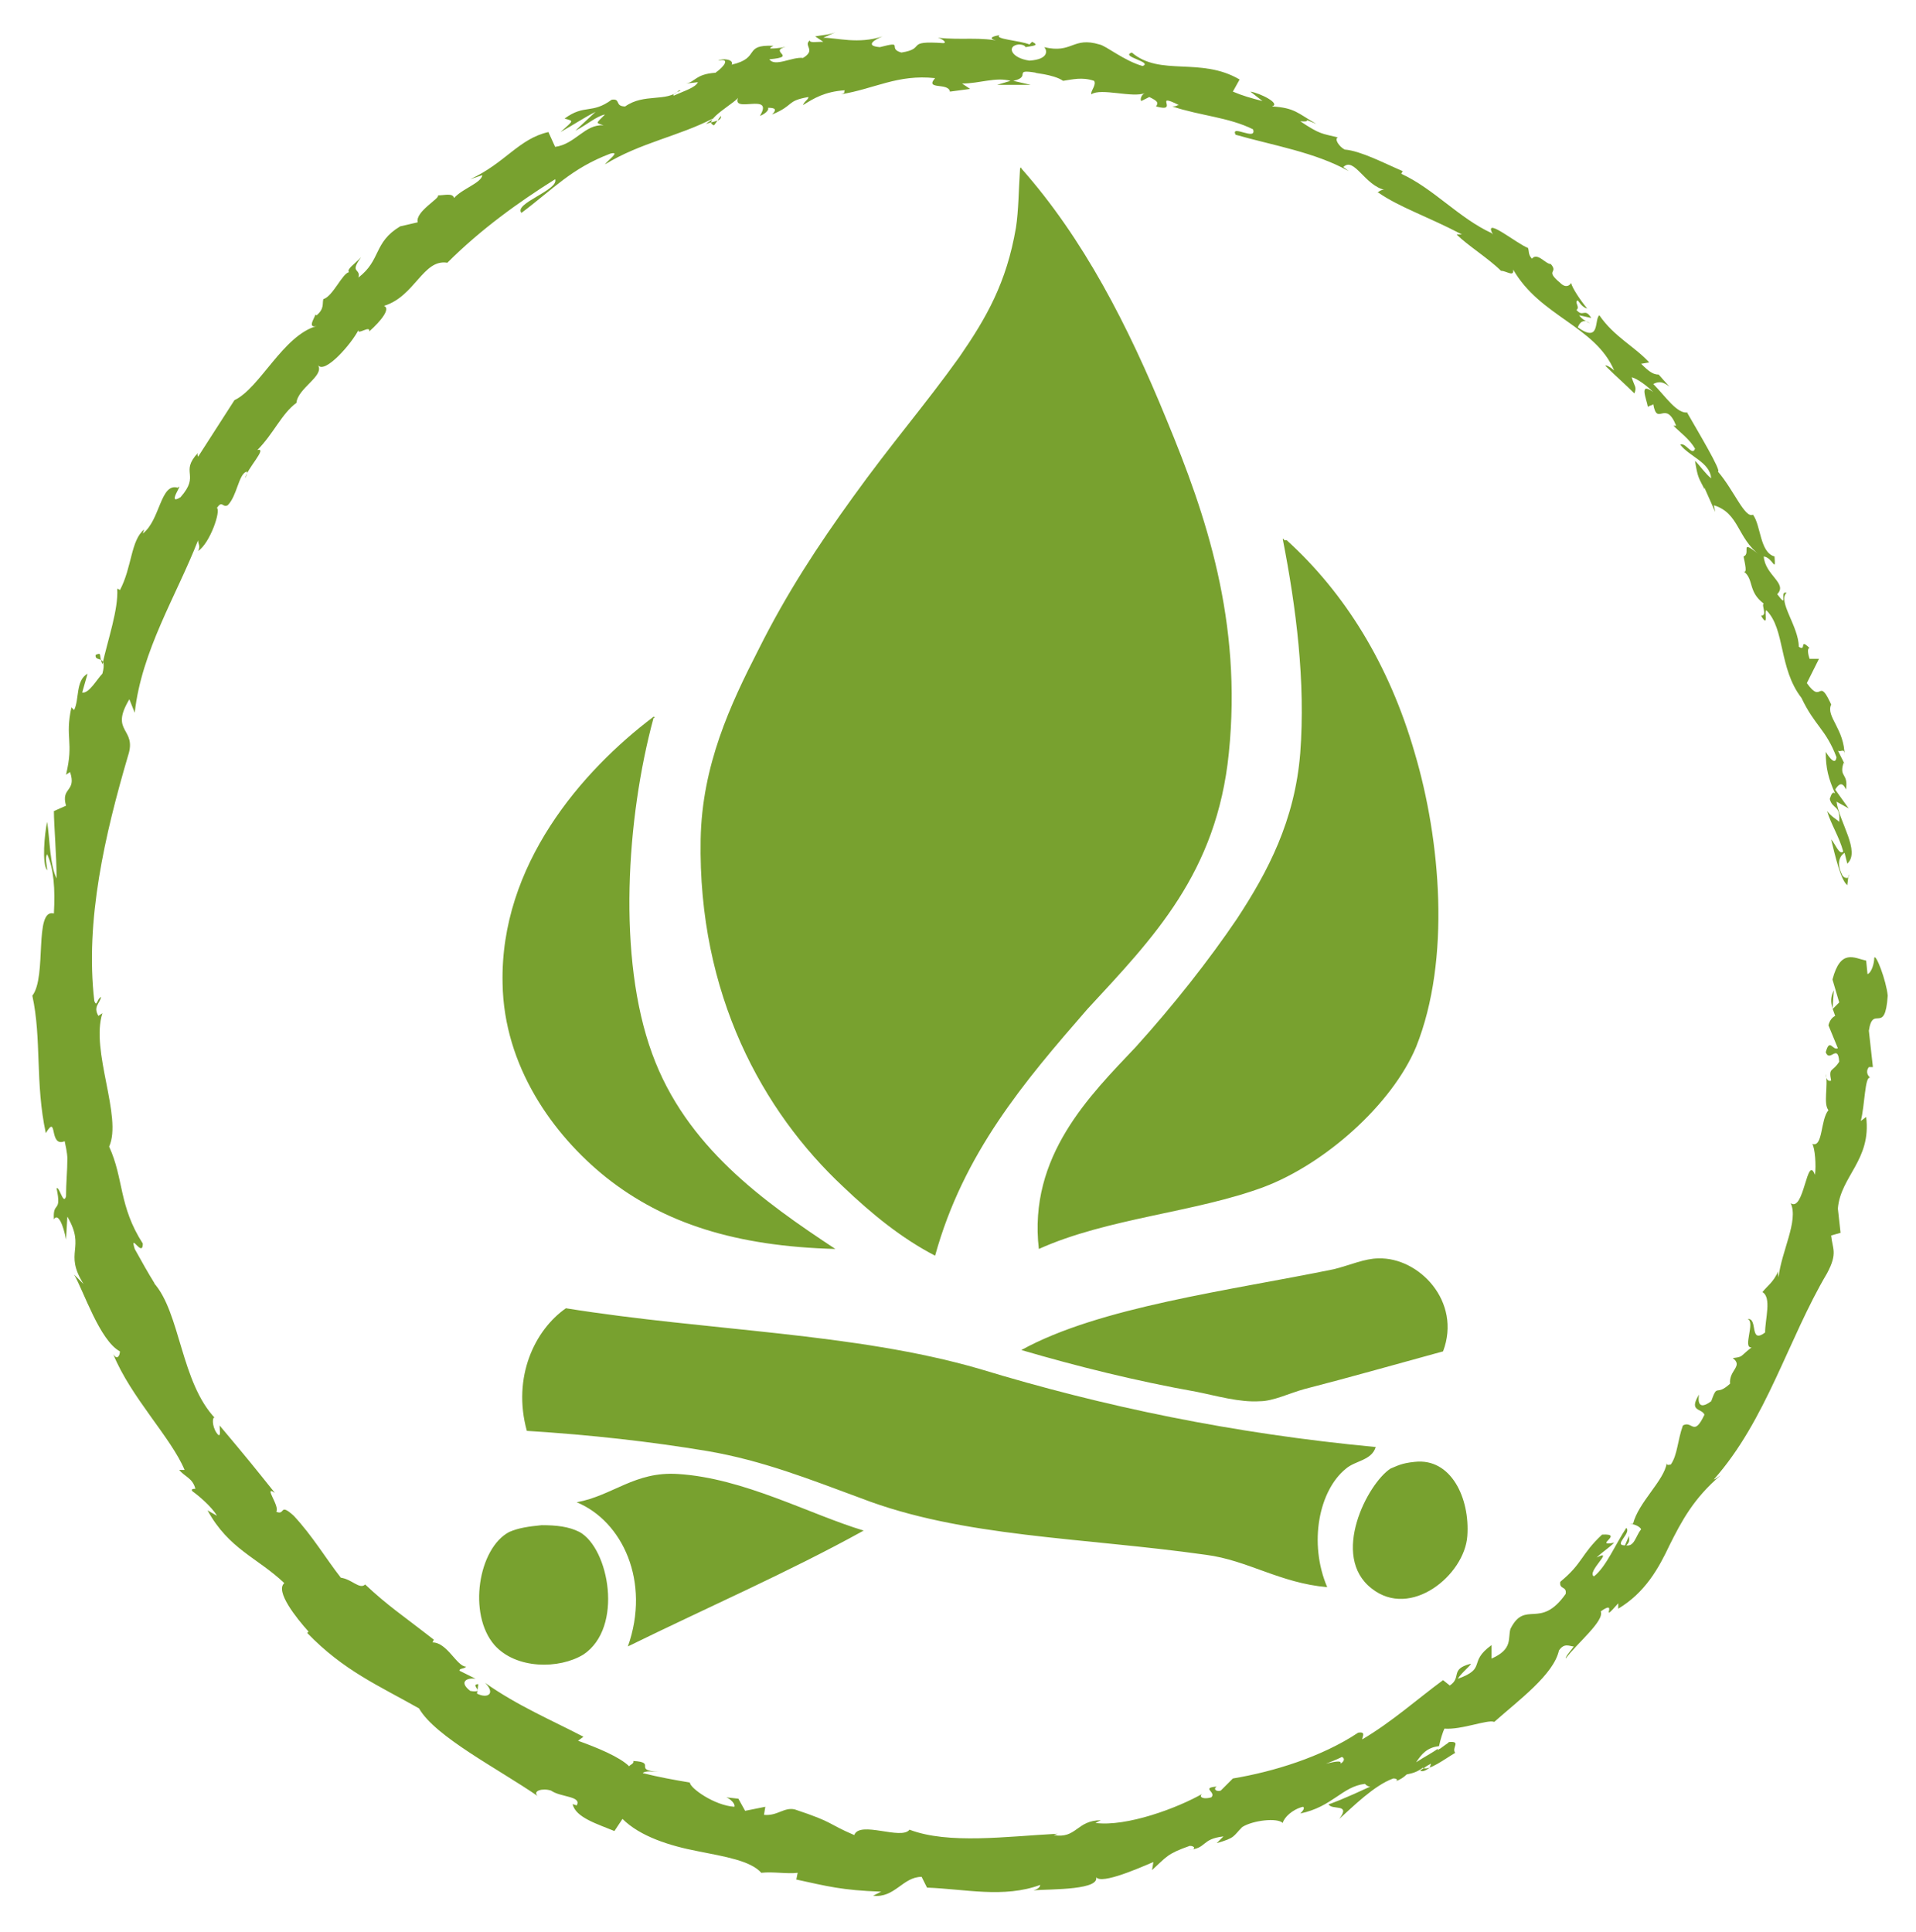 <?xml version="1.0" encoding="UTF-8"?> <!-- Generator: Adobe Illustrator 25.4.1, SVG Export Plug-In . SVG Version: 6.00 Build 0) --> <svg xmlns="http://www.w3.org/2000/svg" xmlns:xlink="http://www.w3.org/1999/xlink" version="1.1" id="Warstwa_1" x="0px" y="0px" viewBox="0 0 142.2 143.4" style="enable-background:new 0 0 142.2 143.4;" xml:space="preserve"> <style type="text/css"> .st0{fill:#78A12F;} .st1{fill-rule:evenodd;clip-rule:evenodd;fill:#78A12F;} </style> <g> <path class="st0" d="M106.1,131.2c-0.4,0.3-0.6,0.3-0.7,0.2c0.2-0.1,0.4-0.3,0.8-0.5v-0.1C106.2,130.9,106.2,131,106.1,131.2 L106.1,131.2z M98.4,130.9c0.3-0.1,0.8-0.3,1.2-0.5c0.2,0.1,0.2,0.3-0.1,0.5C99.6,130.6,98.9,130.8,98.4,130.9L98.4,130.9z M101.2,129.5L101.2,129.5l0.7-0.4L101.2,129.5z M126.1,103.5c-0.8,1.3,0.2,1,0.4,1.5c-0.8,1.7-0.9,0.4-1.6,0.8 c-0.4,1.1-0.4,2.2-0.9,2.9c-0.1,0-0.3,0.1-0.3-0.1c-0.2,1.3-2.1,2.9-2.5,4.5c-0.1,0-0.2,0-0.3,0c0.4,0,0.8,0.2,0.9,0.4 c-0.4,0.5-0.5,1.3-1.1,1.2c0.3-0.3,0.2-0.4,0.2-0.7l-0.3,0.7c-0.9,0,0.5-0.9,0.1-1.3c-0.8,1.2-1.5,2.9-2.4,3.6 c-0.6-0.3,1.6-2.1,0.2-1.4c0.4-0.4,0.9-0.7,1.3-1.1c-1.6,0.3,0.8-0.7-0.9-0.6c-1.6,1.5-1.4,2.1-3.1,3.5c-0.1,0.6,0.5,0.3,0.4,0.9 c-1.9,2.7-3,0.4-4.1,2.6c-0.2,0.7,0.2,1.5-1.4,2.2l0-1c-1.8,1.3-0.3,1.7-2.5,2.5c0.2-0.4,1.2-1.2,0.9-1.1c-1.5,0.4-0.6,1-1.5,1.6 l-0.5-0.4c-1.9,1.4-3.8,3.1-6,4.4c0-0.2,0.3-0.6-0.3-0.5c-2.7,1.8-6.3,2.9-9.3,3.4l-0.9,0.9c-0.3,0.1-0.6-0.1-0.3-0.3 c-1.2,0.1,0,0.4-0.4,0.8c-0.7,0.2-1-0.1-0.6-0.3c-1.9,1.1-5.7,2.5-8,2.2l0.4-0.2c-1.8,0-1.8,1.4-3.5,1.1l0.3-0.1 c-3.8,0.2-8.1,0.8-11-0.3c-0.6,0.8-3.7-0.7-4.1,0.4c-2.1-0.9-1.4-0.9-4.4-1.9c-0.8-0.2-1.3,0.5-2.3,0.4l0.1-0.6l-1.5,0.3l-0.5-0.9 l-0.9-0.1c0.3,0.1,0.7,0.5,0.6,0.7c-1.5-0.1-3.3-1.4-3.3-1.8c-1.2-0.2-2.3-0.4-3.5-0.7c0.2-0.2,0.8-0.1,1.2-0.1 c-2-0.1-0.1-0.7-1.9-0.8c0.1,0.2-0.3,0.3-0.3,0.4c-0.7-0.7-2.4-1.4-3.8-1.9l0.4-0.3c-2.3-1.2-4.9-2.3-7.3-4 c0.8,0.8,0.2,1.2-0.6,0.8l0.1-0.7c-0.7,0,0.6,0.7-0.6,0.5c-0.9-0.7-0.2-1,0.4-0.9l-1.2-0.6c0-0.2,0.3-0.1,0.5-0.3 c-0.7,0-1.4-1.8-2.5-1.8l0.1-0.2c-2.3-1.8-3.4-2.5-5.1-4.1c-0.4,0.4-1-0.4-1.8-0.5c-1.1-1.4-2.1-3.1-3.5-4.6c-1.1-1-0.6,0-1.3-0.3 c0.3-0.4-1-2-0.1-1.4c-1.6-2-2-2.5-4.1-5c0,0.4,0.1,0.8-0.1,0.7c-0.4-0.4-0.5-1.2-0.3-1.3l0.1,0.1c-2.6-2.7-2.6-7.9-4.6-10.1 l0.1,0.1c-0.5-0.8-1-1.7-1.5-2.6c-0.4-1.3,0.6,0.7,0.6-0.4c-1.8-2.8-1.4-4.8-2.5-7.2c1-2.2-1.4-7.1-0.5-9.9l-0.3,0.2 c-0.4-0.7,0.1-0.9,0.2-1.4c-0.3,0.1-0.3,0.8-0.5,0.3c-0.7-6,0.8-12.4,2.5-18.2c0.7-2.1-1.4-1.7,0.1-4.2l0.4,1 c0.5-4.6,3.1-8.7,4.7-12.8c0,0.3,0.2,0.4,0,0.8c0.9-0.6,1.7-3,1.4-3.2c0.4-0.6,0.4,0,0.8-0.2c0.7-0.7,0.8-2.3,1.4-2.5 c0.1,0,0,0.3-0.1,0.5c0.1-0.7,1.7-2.3,0.9-2.1c1.2-1.2,1.8-2.7,2.9-3.5c0.1-1.1,2.1-2,1.6-2.8c0.5,0.7,2.5-1.6,3-2.6 c-0.1,0.4,0.9-0.4,0.8,0.1c0.9-0.8,1.6-1.7,1.1-1.9c2.3-0.7,2.9-3.5,4.7-3.2c2.5-2.5,5.3-4.5,8-6.2c0.3,0.8-3.1,1.8-2.5,2.5 c2.4-1.8,3.7-3.3,6.6-4.4c0.8-0.2-0.2,0.5-0.4,0.8c2.6-1.6,5.5-2.1,8-3.4c0,0.1-0.3,0.2-0.5,0.4c0.5-0.2,1.2-0.2,1.1-0.6L53,9.3 c-1-0.3,1.8-1.8,1.8-2.1c-0.6,1.3,2.7-0.4,1.6,1.4C56.7,8.5,57.1,8.2,57,8c0.5,0,0.7,0.1,0.3,0.5C59,7.8,58.3,7.5,60,7.2 c0,0.2-0.3,0.3-0.4,0.6c0.8-0.5,1.6-1,3.1-1.1c-0.1,0.1,0.1,0.2-0.3,0.3c2.5-0.4,4.2-1.5,7-1.2c-0.8,0.9,1,0.3,1.1,1l1.5-0.2 l-0.6-0.4c1.3,0,2.5-0.5,3.6-0.2l-1,0.3c0.8,0,1.6,0,2.5,0L75.2,6c1.4-0.3-0.1-0.9,1.7-0.6c-0.4,0,1.3,0.1,2,0.6l0,0 c0.7-0.1,1.4-0.3,2.3,0C81.4,6.3,80.9,6.8,81,7c0.7-0.5,3.1,0.3,4-0.1c-0.3,0.1-0.4,0.5-0.3,0.6l0.6-0.3c0.6,0.3,0.7,0.4,0.5,0.7 c1.8,0.5-0.3-1.1,1.7-0.1c-0.2,0-0.1,0.1-0.5,0.1c2.1,0.7,4.2,0.8,6,1.7c0.3,0.9-1.7-0.4-1.3,0.4c2.8,0.8,5.9,1.3,8.4,2.7l-0.4-0.3 c0.8-0.8,1.6,1.4,3.1,1.7c-0.3-0.1-0.7,0.3-0.5,0.2c1.6,1.1,3.5,1.7,6.2,3.1l-0.4,0c0.8,0.8,2.4,1.8,3.3,2.7c0.4,0,1,0.5,0.9-0.1 c2,3.5,6.1,4.2,7.5,7.5c-0.3-0.3-0.8-0.5-0.6-0.3c0.7,0.7,1.4,1.3,2.1,2c0.2-0.5,0-0.5-0.2-1.2c0.4,0.1,1.1,0.6,1.6,1.1 c-1.1-0.8-0.5,0.5-0.4,1.1c0.1-0.1,0.3-0.1,0.4-0.2c0.3,1.7,0.9-0.4,1.7,1.6l-0.2,0c0.5,0.5,1.2,1,1.6,1.7 c-0.2,0.6-0.7-0.5-1.1-0.3c0.7,0.9,2.2,1.3,2.3,2.5c-0.4-0.3-0.8-0.9-1.2-1.3c0.2,1.3,0.3,1.3,0.7,2.1l0-0.1l0.8,1.8l-0.1-0.5 c1.9,0.6,1.7,2.4,3.4,3.7c-1.6-1.3-0.6-0.1-1.2,0.1c0.1,0.5,0.3,1.3,0,1.1c0.8,0.6,0.3,1.5,1.5,2.4c-0.2,0.1,0.3,0.9-0.2,0.9 c0.6,1,0.2-0.4,0.4-0.4c1.4,1.4,0.9,4.3,2.6,6.5c1,2.1,1.8,2.3,2.6,4.4c-0.1,0.8-0.8-0.4-0.8-0.4c0,1.2,0.2,2,0.7,3.1 c-0.2-0.2-0.3,0.1-0.4,0.4c0.2,0.8,0.8,0.4,0.7,1.7c-0.2-0.2-0.6-0.4-0.9-0.8c0.3,1,0.9,1.9,1.2,3c-0.3,0.3-0.6-0.6-0.9-0.9 c0.3,1.2,0.7,3,1.2,3.4l0.1-0.8c0.1,0.4-0.4,0.3-0.5,0c-0.5-1,0-1.5,0.2-1.6l0.2,0.8c1-0.9-0.6-3.1-0.8-4.6l0.9,0.5l-1-1.4 c0.2-0.3,0.5-0.7,0.8,0c0.2-1.2-0.5-0.9-0.2-1.9c0-0.1,0.1-0.1,0.1,0l-0.5-1c0.2,0.2,0.5-0.3,0.5,0.4c0-2-1.4-2.9-1-3.8l0.1,0.2 c-1.1-2.5-0.7-0.1-1.9-1.8l0.9-1.8l-0.7,0c-0.1-0.3-0.2-0.8,0-0.8c-0.8-0.8-0.2,0.3-0.8-0.1c0-1.5-1.6-3.4-0.9-4 c-0.6-0.2,0.2,1.3-0.7,0.1c0.8-0.8-0.9-1.4-1-2.8c0.7,0.1,0.9,1.3,0.8,0c-1.1-0.3-1-2.3-1.6-3.1c-0.6,0.3-1.4-1.8-2.6-3.2 c0.3,0-1.5-3-2.3-4.4l0.1,0c-0.8,0.2-1.7-1.2-2.6-2.1c0.4-0.2,0.7-0.2,1.2,0.2l-0.8-0.9c-0.4,0-0.7-0.2-1.3-0.8l0.6-0.1 c-1.1-1.2-2.6-1.9-3.7-3.5c-0.4,0.3,0.1,2.1-1.6,0.9c0.1-0.3,0.4-0.7,0.9-0.3c-0.2-0.1-0.6-0.3-0.8-0.6l0.9,0.2 c-0.5-0.8-0.6,0-1.1-0.6c0.3-0.2-0.2-0.6,0.1-0.7c0.1,0.1,0.3,0.5,0.7,0.6c-0.5-0.6-1.1-1.5-1.2-1.9c-0.1,0.2-0.4,0.4-0.8,0 c-1.2-1-0.1-0.7-0.7-1.4c-0.4,0-1-0.9-1.4-0.4c-0.3-0.3-0.2-0.6-0.3-0.8c-0.8-0.3-3.1-2.2-2.7-1.2l0.1,0.2l-0.1-0.1h0h0 c-2.4-1.1-4.3-3.3-6.7-4.4l0.1-0.2c-1.4-0.6-3.1-1.5-4.3-1.6c-0.4-0.2-0.8-0.8-0.5-0.9c-1.2-0.3-1.3-0.2-2.8-1.2 c1.2,0.1-0.3-0.4,1.2,0.2c-1.4-0.8-1.6-1.2-3.3-1.3c0.7-0.2-0.9-1-1.6-1.1l0.9,0.7c-0.8-0.2-1.5-0.4-2.2-0.7L92,5.9 c-2.9-1.7-5.9-0.2-8-2c-0.9,0.3,1.6,0.7,0.8,1c-1.4-0.4-2.7-1.5-3.2-1.6c-2-0.6-2,0.7-4.1,0.2c0.2,0.2,0.4,0.9-1.1,1 c-1.4-0.2-1.7-1.1-0.8-1.2c0.3,0,0.5,0.1,0.5,0.2c0.5-0.1,1.1-0.1,0.5-0.4l-0.2,0.2c-0.7-0.3-2.7-0.4-2.2-0.7 c-1.1,0.2-0.5,0.4,0.3,0.5c-1.9-0.4-3-0.1-4.9-0.3C70,2.9,70.3,3.2,70,3.2c-2.9-0.2-1.2,0.4-3.1,0.7c-1.1-0.3,0.3-0.9-1.6-0.4 c-1.2-0.1-0.3-0.6,0.2-0.8c-1.8,0.6-3.4,0.1-4.4,0.1L62,2.4c-0.5,0.2-1,0.2-1.5,0.3l0.6,0.4c-0.5,0-1,0.1-1-0.1 c-0.5,0.4,0.5,0.7-0.5,1.3c-0.8-0.1-2.1,0.7-2.5,0.1c2.3-0.2-0.4-0.6,1.5-1c-0.4,0.1-0.8,0.2-1.4,0.2c-0.1,0,0-0.1,0.2-0.2 c-2.3-0.1-0.9,0.9-3.1,1.4c0.2-0.4-0.7-0.5-1-0.3c0.9-0.2,0.5,0.4-0.2,0.9c-1.5,0.1-1.5,0.7-2.2,0.8l0.9-0.1 c-0.2,0.4-0.9,0.6-1.8,1c-0.2-0.2,0.8-0.4,0.4-0.4c-0.9,0.9-2.6,0.2-4,1.2c-0.8,0-0.3-0.6-1-0.5c-1.5,1.1-2,0.3-3.5,1.4 c0.7,0.2,0.7,0.1-0.3,1c0.9-0.5,1.8-1.1,2.6-1.5l-1.5,1.4c0.8-0.4,1.6-1.1,2.2-1.2c-0.7,0.7-0.7,0.6-0.1,0.8 c-1.4-0.1-2.1,1.4-3.6,1.6l-0.5-1.1c-2.2,0.5-3.2,2.3-5.8,3.5l0.9-0.3c-0.1,0.6-1.5,1-2.1,1.7c-0.1-0.4-0.7-0.2-1.2-0.2 c0.2,0.2-1.7,1.2-1.5,2l-1.3,0.3c-2,1.2-1.4,2.5-3.1,3.8c0.2-0.7-0.7-0.3,0.2-1.5c-0.5,0.5-1.1,0.9-0.9,1.1c-0.5,0.1-1.2,1.8-1.9,2 c-0.1,0.3,0.1,0.7-0.5,1.2c-0.1,0-0.1-0.1-0.1-0.1c0.1,0.1-0.7,1.1,0.1,0.9c-2.5,0.7-4.2,4.6-6.1,5.5l-2.7,4.2c0-0.1-0.1-0.1,0-0.3 c-1.4,1.5,0.2,1.6-1.3,3.3c-1.1,0.7,0.3-1.2-0.2-0.7c-1.3-0.4-1.3,2.4-2.6,3.4l0.1-0.3c-1,0.8-0.9,2.8-1.8,4.5c0,0-0.1-0.1-0.2-0.1 c0.1,1.5-0.7,3.8-1.1,5.6c-0.3-0.7,0-0.9-0.5-0.7C7,49.2,8,48.5,7.6,50c-0.4,0.4-1,1.5-1.5,1.4L6.5,50c-0.9,0.5-0.6,1.9-1,2.7 l-0.2-0.2c-0.5,2.3,0.2,2.5-0.4,5l0.3-0.2c0.5,1.5-0.7,1.1-0.3,2.5L4,60.2c0,1,0.2,3.3,0.2,5c-0.5-1-0.5-2.9-0.7-4.2 c-0.2,0.9-0.4,3.1,0,3.6c0-0.4-0.2-0.9,0-1.2C4,64.5,4.1,66,4,67.8c-1.5-0.4-0.5,4.7-1.6,6.1c0.7,3.2,0.2,6.5,1,10.2 c0.9-1.5,0.2,1.1,1.4,0.6C5,85.6,5,85.9,5,86c0,0.9-0.1,1.8-0.1,2.8c-0.2,0.7-0.5-0.8-0.7-0.6c0.4,1.9-0.3,0.9-0.2,2.3 C4.3,90,4.7,90.9,4.9,92L5,90.3c1.4,2.4-0.3,2.6,1.2,5l-0.7-0.7c0.7,1.2,1.9,4.9,3.4,5.7c0,0.3-0.2,0.7-0.5,0.2 c1.3,3.2,4.3,6.2,5.3,8.6l-0.4,0c0.4,0.5,1,0.6,1.2,1.4c-0.1,0-0.4,0-0.2,0.2c0.3,0.2,1.4,1.1,1.8,1.8l-0.7-0.4 c1.6,2.9,3.7,3.5,5.7,5.4c-0.7,0.6,0.9,2.6,1.8,3.6l-0.1,0.1c2.7,2.8,5.3,3.9,8.3,5.6c1.2,2.1,5.9,4.5,8.8,6.5 c-0.4-0.4,0.4-0.6,1-0.4c0.7,0.5,2.3,0.4,1.9,1.1l-0.3-0.1c0.2,1,1.9,1.5,3.1,2l0.6-0.9c1.3,1.3,3.5,2,5.6,2.4 c2,0.4,3.9,0.7,4.7,1.6c0.9-0.1,1.9,0.1,2.7,0l-0.1,0.5c2.3,0.5,3.4,0.8,6.3,0.9l-0.6,0.3c1.6,0.2,2.2-1.4,3.6-1.4l0.4,0.8 c2.8,0.1,5.7,0.8,8.4-0.2c0,0.1-0.1,0.3-0.5,0.4c1.3-0.1,5.2,0,4.6-1.1c0.1,0.8,2.9-0.4,4.3-1l-0.1,0.6c1.1-1,1.1-1.2,2.8-1.8 c0.4,0,0.5,0.3-0.1,0.3c1.4-0.1,0.9-0.8,2.6-1l-0.5,0.5c1.4-0.4,1.2-0.5,1.9-1.2c0.8-0.5,2.6-0.7,3-0.3c0.1-0.4,0.7-1,1.5-1.2 c0.2,0.1-0.1,0.4-0.2,0.5c2.4-0.5,3.1-2,4.8-2.2c0.1,0.1,0.2,0.2,0.4,0.2c-1.7,0.8-3.2,1.4-3.1,1.3c0.2,0.5,1.7-0.1,0.8,1.1 c1-0.9,2.6-2.5,4-3c0.1,0,0.2,0,0.3,0.1l-0.1,0.1c0.3-0.1,0.6-0.3,0.8-0.5c0.5-0.1,0.8-0.2,1.2-0.5c0.4,0.3,1.7-0.7,2.4-1.1 c-0.3-0.4,0.5-0.9-0.5-0.8c0.1,0-0.1,0.1-0.5,0.4c-0.1,0.1-0.2,0.1-0.3,0.2l0-0.1c-0.4,0.3-1,0.6-1.6,1c0.4-0.6,0.8-1.1,1.7-1.2 c0.1-0.5,0.3-1.1,0.4-1.3c1.3,0.1,3.2-0.7,3.7-0.5c1.8-1.6,4.4-3.5,4.8-5.3c0.4-0.6,0.8-0.3,1.1-0.3c-0.2,0.3-0.6,0.7-0.6,0.9 c0.8-1.1,2.9-2.8,2.6-3.5c1.4-1-0.2,1.1,1.3-0.6l0,0.4c2-1.2,3-3,3.8-4.7c0.9-1.8,1.8-3.5,3.8-5.2c-0.3,0.2-0.4,0.3-0.5,0.3 c3.9-4.4,5.5-10.4,8.4-15.3c0.8-1.5,0.4-1.8,0.3-2.8l0.7-0.2l-0.2-1.8c0.2-2.4,2.5-3.6,2.1-6.8l-0.4,0.3c0.3-1.1,0.3-3.4,0.7-3.2 c-0.1-0.1-0.4-0.4-0.1-0.8h0.3c-0.1-0.9-0.2-1.8-0.3-2.7c0.3-2,1.2,0.4,1.4-2.6c-0.1-1.1-0.9-3.2-1-2.8c0,0.4-0.2,1.1-0.5,1.2 l-0.1-1c-0.9-0.2-1.9-0.9-2.5,1.4l0.5,1.7l-0.5,0.5l0.1-1.4c-0.4,0.8-0.1,1.3,0.1,1.9c-0.2,0.1-0.4,0.3-0.5,0.7l0.7,1.7 c-0.4,0.2-0.6-0.8-0.9,0.3c0.3,0.8,0.9-0.7,1,0.7c-0.5,0.8-0.8,0.4-0.6,1.4c-0.2,0.1-0.4-0.1-0.4-0.5c0.2,0.9-0.2,2.2,0.2,2.7 c-0.6,0.7-0.4,2.8-1.2,2.5c0.2,0.3,0.3,1.6,0.2,2.3c-0.6-1.6-0.8,2.8-1.8,2.1c0.6,1.3-0.7,3.6-0.9,5.5c0-0.1-0.1-0.3,0-0.5 c-0.4,0.9-0.8,1.1-1.2,1.6c0.7,0.4,0.2,2,0.2,3c-1.2,0.9-0.5-1.1-1.3-1c0.6,0.2-0.4,2.2,0.3,2.1c-0.9,0.7-0.6,0.7-1.4,0.8 c0.8,0.6-0.3,0.9-0.2,1.9c-1.1,1-0.9-0.1-1.4,1.3C125.8,104.9,126.1,103.5,126.1,103.5L126.1,103.5z"></path> <path class="st1" d="M40.2,113.2c1.1,0,2,0.1,2.8,0.5c2.2,1.2,3.3,7.1,0.3,9.1c-1.8,1.1-5,1.1-6.6-0.7c-2-2.3-1.2-7.2,1.1-8.4 C38.5,113.4,39.2,113.3,40.2,113.2L40.2,113.2z M64.1,113.6c-5.6,3.1-11.6,5.7-17.5,8.6c1.7-4.8-0.4-9.3-3.8-10.7 c2.7-0.5,4.3-2.3,7.5-2.1C55.2,109.7,60.1,112.4,64.1,113.6L64.1,113.6z M107.1,100.3c-3.3,0.9-6.8,1.9-10.3,2.8 c-1.1,0.3-2.3,0.9-3.3,0.9c-1.5,0.1-3.2-0.4-4.7-0.7c-4.5-0.8-8.9-1.9-13-3.1c5.8-3.2,15.4-4.4,23.2-6c1.2-0.3,2.3-0.8,3.3-0.8 C105.3,93.3,108.5,96.6,107.1,100.3L107.1,100.3z M105,108.5c2.7-0.3,4.1,2.7,3.9,5.5c-0.2,2.9-4.2,6.2-7.1,3.9 c-3.1-2.4-0.3-7.8,1.4-8.9C103.7,108.8,104,108.6,105,108.5L105,108.5z M42,97.1c10.6,1.7,21.4,1.8,30.7,4.5 c9.2,2.8,18.8,4.8,29.4,5.8c-0.3,1-1.5,1-2.2,1.6c-2,1.6-2.8,5.5-1.4,8.8c-3.5-0.3-5.9-2-9-2.4c-9.2-1.3-18.1-1.3-25.6-4.2 c-3.8-1.4-7.3-2.8-11.4-3.5c-4.2-0.7-8.6-1.2-13.4-1.5C38,102.2,39.7,98.7,42,97.1L42,97.1z M48.5,53.2c0.1,0,0.1,0.1,0,0.1 c-2,7.4-2.7,17.8-0.1,24.9c2.5,6.9,8.3,11,13.6,14.5c-7.4-0.2-12.7-1.9-17-5.3c-4-3.2-7.6-8.3-7.7-14.4 C37.1,64.2,43.2,57.2,48.5,53.2L48.5,53.2z M69.4,93.2c-2.5-1.3-4.7-3.1-6.8-5.1c-6-5.6-10.8-14.3-10.6-25.8 c0.1-5.5,2.2-10,4.3-14.1c2.1-4.2,4.4-7.7,7-11.3c2.8-3.9,5.4-6.9,7.9-10.4c2-2.9,3.5-5.5,4.2-9.6c0.2-1.3,0.2-2.8,0.3-4.3 c0-0.2,0.1-0.2,0.1-0.1c4.6,5.2,7.9,11.6,10.8,18.7c2.9,7,5.6,14.9,4.6,24.7c-0.9,8.9-5.6,13.7-10.5,19 C76,80.3,71.5,85.6,69.4,93.2L69.4,93.2z M95.2,40c0.1,0,0.1,0,0.1,0.1h0.2c4.3,3.9,7.6,9.2,9.5,15.8c1.9,6.4,2.7,15.3,0.1,21.8 c-1.8,4.3-6.8,8.7-11.3,10.4c-5.1,1.9-11.6,2.3-16.7,4.6c-0.8-6.9,3.8-11.4,7.2-15c2.8-3.1,5.4-6.4,7.5-9.5 c2.3-3.5,4.3-7.3,4.7-12.3C96.9,50.6,96.2,45.1,95.2,40L95.2,40z"></path> </g> </svg> 